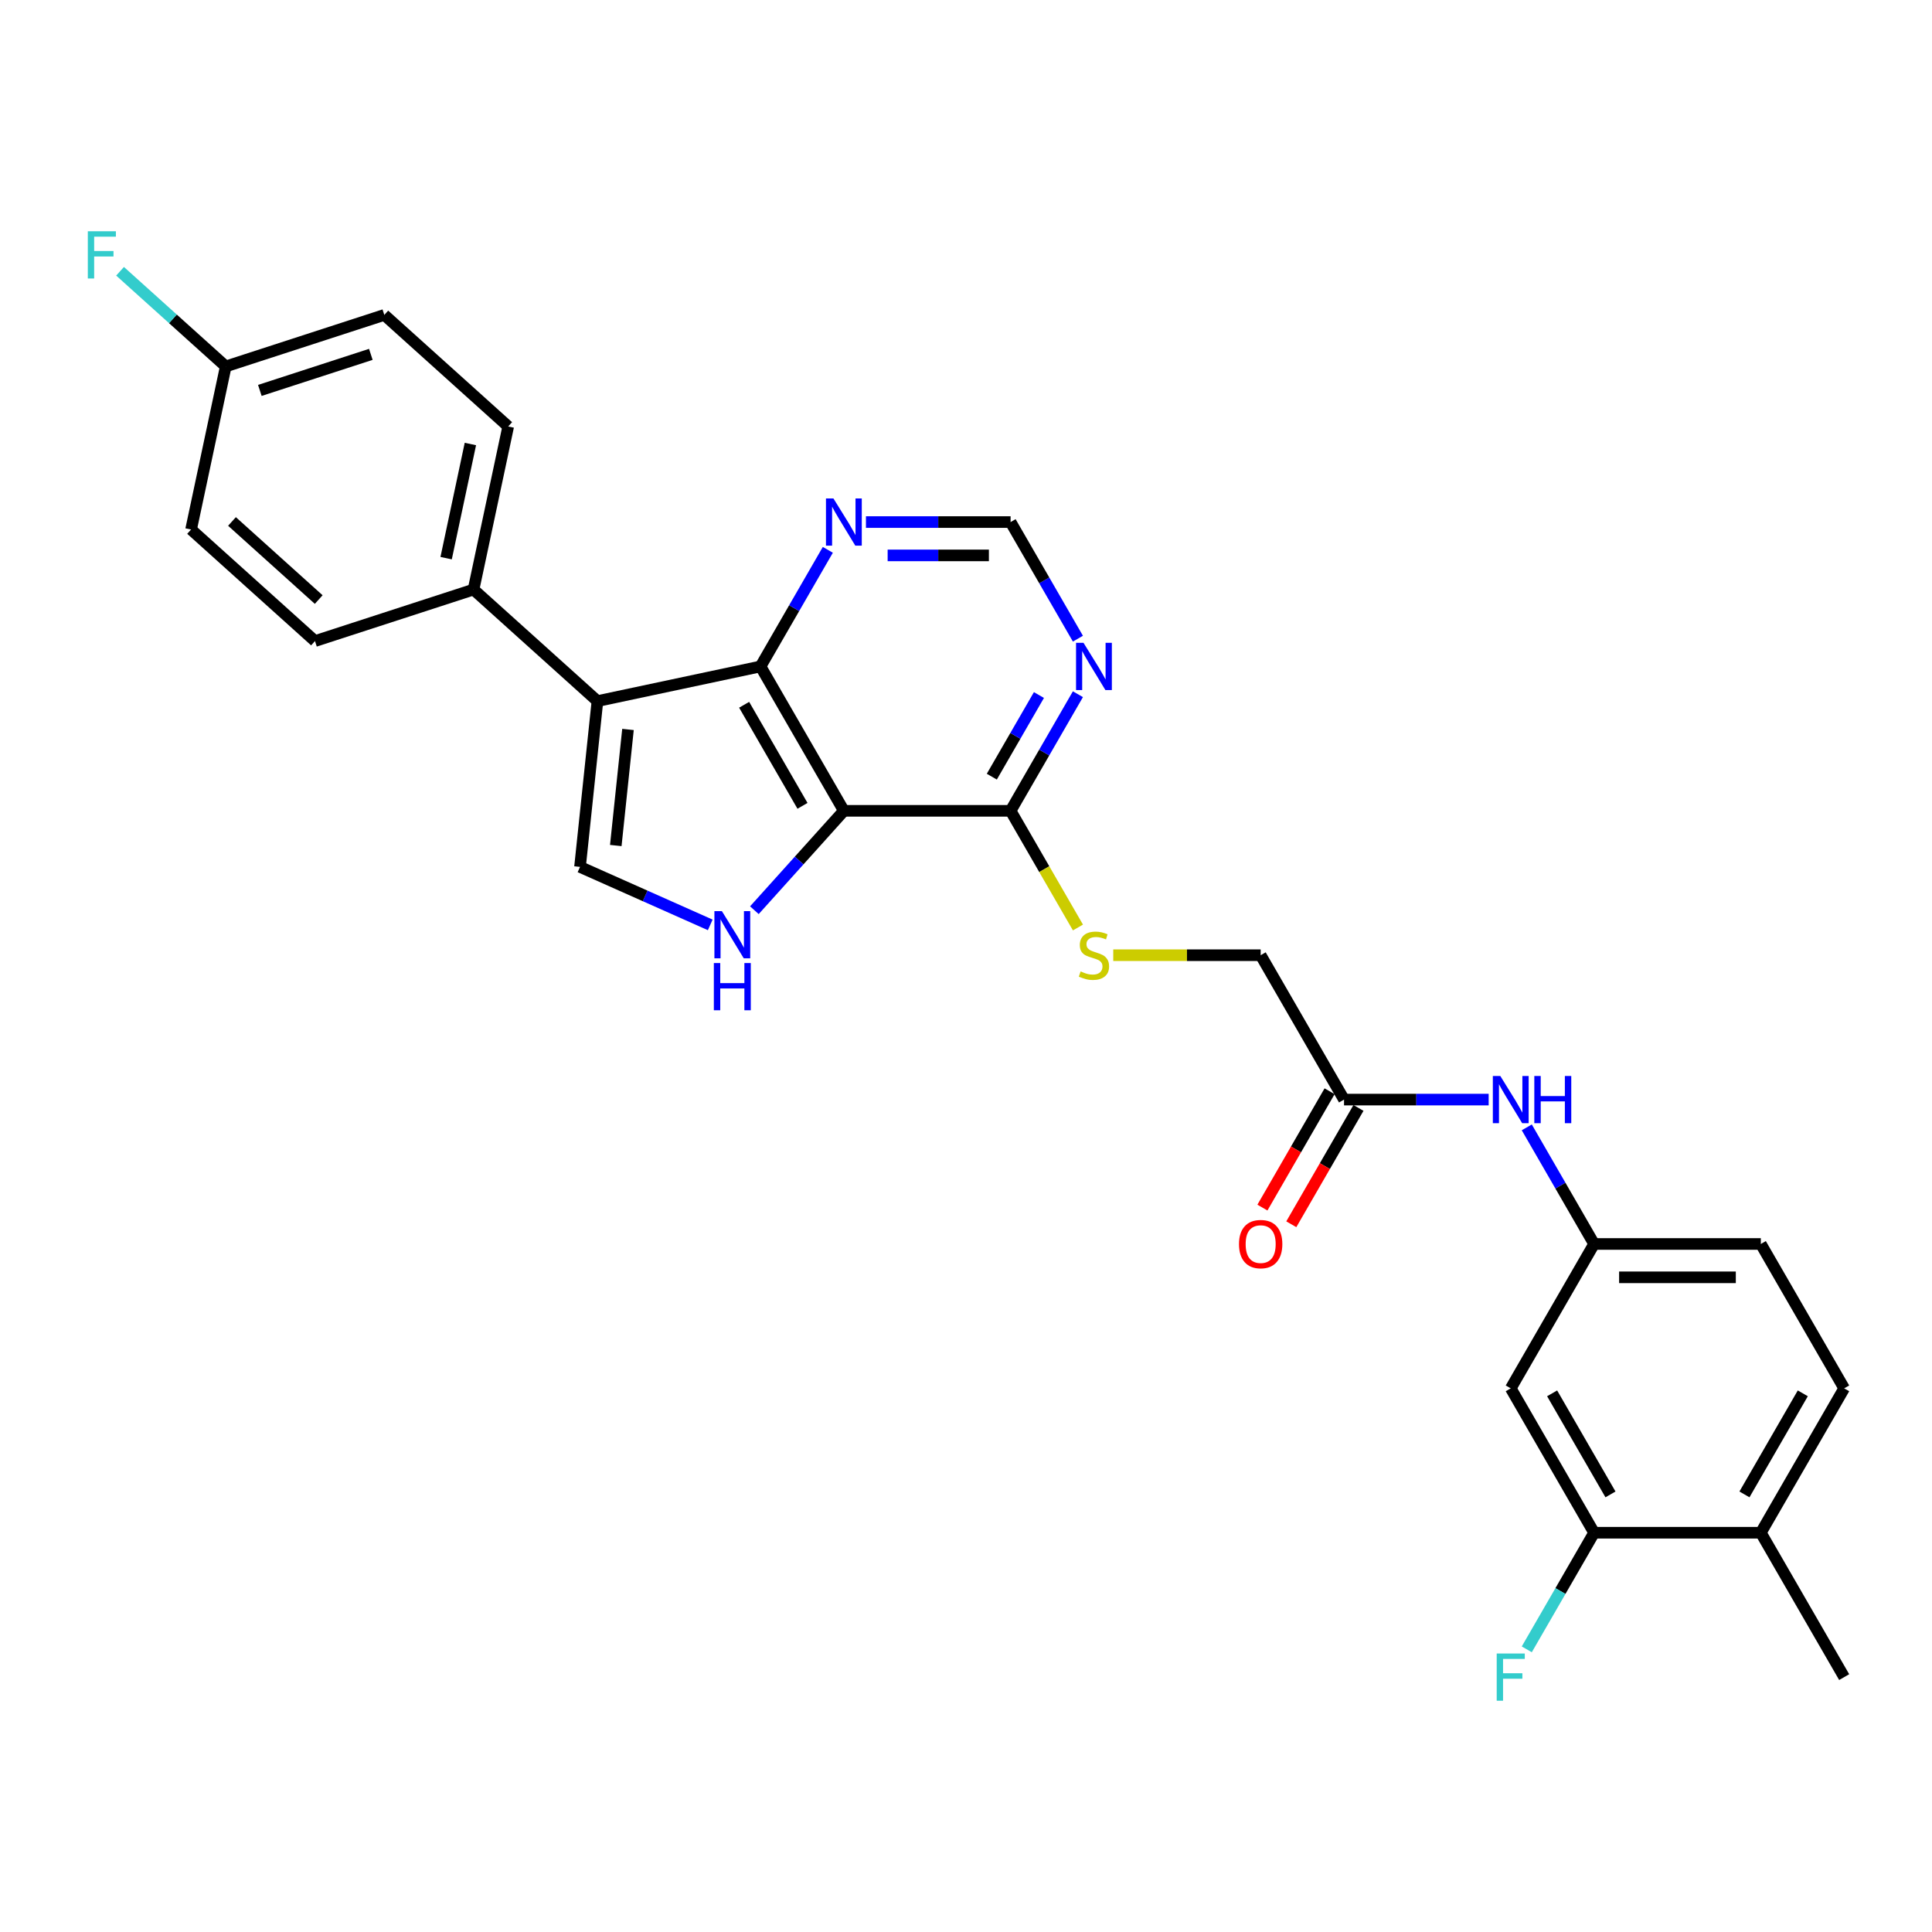 <?xml version='1.0' encoding='iso-8859-1'?>
<svg version='1.1' baseProfile='full'
              xmlns='http://www.w3.org/2000/svg'
                      xmlns:rdkit='http://www.rdkit.org/xml'
                      xmlns:xlink='http://www.w3.org/1999/xlink'
                  xml:space='preserve'
width='1000px' height='1000px' viewBox='0 0 1000 1000'>
<!-- END OF HEADER -->
<rect style='opacity:1.0;fill:#FFFFFF;stroke:none' width='1000' height='1000' x='0' y='0'> </rect>
<path class='bond-1' d='M 436.787,419.682 L 393.641,344.95' style='fill:none;fill-rule:evenodd;stroke:#000000;stroke-width:6px;stroke-linecap:butt;stroke-linejoin:miter;stroke-opacity:1' />
<path class='bond-1' d='M 415.369,417.102 L 385.166,364.789' style='fill:none;fill-rule:evenodd;stroke:#000000;stroke-width:6px;stroke-linecap:butt;stroke-linejoin:miter;stroke-opacity:1' />
<path class='bond-2' d='M 436.787,419.682 L 413.629,445.402' style='fill:none;fill-rule:evenodd;stroke:#000000;stroke-width:6px;stroke-linecap:butt;stroke-linejoin:miter;stroke-opacity:1' />
<path class='bond-2' d='M 413.629,445.402 L 390.471,471.121' style='fill:none;fill-rule:evenodd;stroke:#0000FF;stroke-width:6px;stroke-linecap:butt;stroke-linejoin:miter;stroke-opacity:1' />
<path class='bond-4' d='M 436.787,419.682 L 523.08,419.682' style='fill:none;fill-rule:evenodd;stroke:#000000;stroke-width:6px;stroke-linecap:butt;stroke-linejoin:miter;stroke-opacity:1' />
<path class='bond-0' d='M 309.233,362.891 L 393.641,344.95' style='fill:none;fill-rule:evenodd;stroke:#000000;stroke-width:6px;stroke-linecap:butt;stroke-linejoin:miter;stroke-opacity:1' />
<path class='bond-7' d='M 309.233,362.891 L 245.105,305.15' style='fill:none;fill-rule:evenodd;stroke:#000000;stroke-width:6px;stroke-linecap:butt;stroke-linejoin:miter;stroke-opacity:1' />
<path class='bond-28' d='M 309.233,362.891 L 300.213,448.712' style='fill:none;fill-rule:evenodd;stroke:#000000;stroke-width:6px;stroke-linecap:butt;stroke-linejoin:miter;stroke-opacity:1' />
<path class='bond-28' d='M 325.044,377.568 L 318.73,437.643' style='fill:none;fill-rule:evenodd;stroke:#000000;stroke-width:6px;stroke-linecap:butt;stroke-linejoin:miter;stroke-opacity:1' />
<path class='bond-6' d='M 393.641,344.95 L 411.064,314.772' style='fill:none;fill-rule:evenodd;stroke:#000000;stroke-width:6px;stroke-linecap:butt;stroke-linejoin:miter;stroke-opacity:1' />
<path class='bond-6' d='M 411.064,314.772 L 428.487,284.595' style='fill:none;fill-rule:evenodd;stroke:#0000FF;stroke-width:6px;stroke-linecap:butt;stroke-linejoin:miter;stroke-opacity:1' />
<path class='bond-3' d='M 367.621,478.723 L 333.917,463.718' style='fill:none;fill-rule:evenodd;stroke:#0000FF;stroke-width:6px;stroke-linecap:butt;stroke-linejoin:miter;stroke-opacity:1' />
<path class='bond-3' d='M 333.917,463.718 L 300.213,448.712' style='fill:none;fill-rule:evenodd;stroke:#000000;stroke-width:6px;stroke-linecap:butt;stroke-linejoin:miter;stroke-opacity:1' />
<path class='bond-5' d='M 523.08,419.682 L 540.503,389.504' style='fill:none;fill-rule:evenodd;stroke:#000000;stroke-width:6px;stroke-linecap:butt;stroke-linejoin:miter;stroke-opacity:1' />
<path class='bond-5' d='M 540.503,389.504 L 557.927,359.326' style='fill:none;fill-rule:evenodd;stroke:#0000FF;stroke-width:6px;stroke-linecap:butt;stroke-linejoin:miter;stroke-opacity:1' />
<path class='bond-5' d='M 513.361,401.999 L 525.557,380.875' style='fill:none;fill-rule:evenodd;stroke:#000000;stroke-width:6px;stroke-linecap:butt;stroke-linejoin:miter;stroke-opacity:1' />
<path class='bond-5' d='M 525.557,380.875 L 537.753,359.751' style='fill:none;fill-rule:evenodd;stroke:#0000FF;stroke-width:6px;stroke-linecap:butt;stroke-linejoin:miter;stroke-opacity:1' />
<path class='bond-10' d='M 523.08,419.682 L 540.513,449.877' style='fill:none;fill-rule:evenodd;stroke:#000000;stroke-width:6px;stroke-linecap:butt;stroke-linejoin:miter;stroke-opacity:1' />
<path class='bond-10' d='M 540.513,449.877 L 557.946,480.072' style='fill:none;fill-rule:evenodd;stroke:#CCCC00;stroke-width:6px;stroke-linecap:butt;stroke-linejoin:miter;stroke-opacity:1' />
<path class='bond-12' d='M 557.927,330.574 L 540.503,300.396' style='fill:none;fill-rule:evenodd;stroke:#0000FF;stroke-width:6px;stroke-linecap:butt;stroke-linejoin:miter;stroke-opacity:1' />
<path class='bond-12' d='M 540.503,300.396 L 523.08,270.218' style='fill:none;fill-rule:evenodd;stroke:#000000;stroke-width:6px;stroke-linecap:butt;stroke-linejoin:miter;stroke-opacity:1' />
<path class='bond-29' d='M 448.212,270.218 L 485.646,270.218' style='fill:none;fill-rule:evenodd;stroke:#0000FF;stroke-width:6px;stroke-linecap:butt;stroke-linejoin:miter;stroke-opacity:1' />
<path class='bond-29' d='M 485.646,270.218 L 523.08,270.218' style='fill:none;fill-rule:evenodd;stroke:#000000;stroke-width:6px;stroke-linecap:butt;stroke-linejoin:miter;stroke-opacity:1' />
<path class='bond-29' d='M 459.443,287.477 L 485.646,287.477' style='fill:none;fill-rule:evenodd;stroke:#0000FF;stroke-width:6px;stroke-linecap:butt;stroke-linejoin:miter;stroke-opacity:1' />
<path class='bond-29' d='M 485.646,287.477 L 511.85,287.477' style='fill:none;fill-rule:evenodd;stroke:#000000;stroke-width:6px;stroke-linecap:butt;stroke-linejoin:miter;stroke-opacity:1' />
<path class='bond-17' d='M 245.105,305.15 L 263.046,220.743' style='fill:none;fill-rule:evenodd;stroke:#000000;stroke-width:6px;stroke-linecap:butt;stroke-linejoin:miter;stroke-opacity:1' />
<path class='bond-17' d='M 230.915,288.901 L 243.474,229.816' style='fill:none;fill-rule:evenodd;stroke:#000000;stroke-width:6px;stroke-linecap:butt;stroke-linejoin:miter;stroke-opacity:1' />
<path class='bond-18' d='M 245.105,305.15 L 163.036,331.816' style='fill:none;fill-rule:evenodd;stroke:#000000;stroke-width:6px;stroke-linecap:butt;stroke-linejoin:miter;stroke-opacity:1' />
<path class='bond-8' d='M 825.106,793.342 L 781.959,718.61' style='fill:none;fill-rule:evenodd;stroke:#000000;stroke-width:6px;stroke-linecap:butt;stroke-linejoin:miter;stroke-opacity:1' />
<path class='bond-8' d='M 833.58,773.503 L 803.378,721.19' style='fill:none;fill-rule:evenodd;stroke:#000000;stroke-width:6px;stroke-linecap:butt;stroke-linejoin:miter;stroke-opacity:1' />
<path class='bond-21' d='M 825.106,793.342 L 807.683,823.52' style='fill:none;fill-rule:evenodd;stroke:#000000;stroke-width:6px;stroke-linecap:butt;stroke-linejoin:miter;stroke-opacity:1' />
<path class='bond-21' d='M 807.683,823.52 L 790.26,853.697' style='fill:none;fill-rule:evenodd;stroke:#33CCCC;stroke-width:6px;stroke-linecap:butt;stroke-linejoin:miter;stroke-opacity:1' />
<path class='bond-31' d='M 825.106,793.342 L 911.399,793.342' style='fill:none;fill-rule:evenodd;stroke:#000000;stroke-width:6px;stroke-linecap:butt;stroke-linejoin:miter;stroke-opacity:1' />
<path class='bond-9' d='M 781.959,718.61 L 825.106,643.878' style='fill:none;fill-rule:evenodd;stroke:#000000;stroke-width:6px;stroke-linecap:butt;stroke-linejoin:miter;stroke-opacity:1' />
<path class='bond-19' d='M 576.219,494.414 L 614.37,494.414' style='fill:none;fill-rule:evenodd;stroke:#CCCC00;stroke-width:6px;stroke-linecap:butt;stroke-linejoin:miter;stroke-opacity:1' />
<path class='bond-19' d='M 614.37,494.414 L 652.52,494.414' style='fill:none;fill-rule:evenodd;stroke:#000000;stroke-width:6px;stroke-linecap:butt;stroke-linejoin:miter;stroke-opacity:1' />
<path class='bond-11' d='M 695.666,569.146 L 652.52,494.414' style='fill:none;fill-rule:evenodd;stroke:#000000;stroke-width:6px;stroke-linecap:butt;stroke-linejoin:miter;stroke-opacity:1' />
<path class='bond-13' d='M 695.666,569.146 L 733.1,569.146' style='fill:none;fill-rule:evenodd;stroke:#000000;stroke-width:6px;stroke-linecap:butt;stroke-linejoin:miter;stroke-opacity:1' />
<path class='bond-13' d='M 733.1,569.146 L 770.534,569.146' style='fill:none;fill-rule:evenodd;stroke:#0000FF;stroke-width:6px;stroke-linecap:butt;stroke-linejoin:miter;stroke-opacity:1' />
<path class='bond-16' d='M 688.193,564.831 L 670.81,594.94' style='fill:none;fill-rule:evenodd;stroke:#000000;stroke-width:6px;stroke-linecap:butt;stroke-linejoin:miter;stroke-opacity:1' />
<path class='bond-16' d='M 670.81,594.94 L 653.427,625.049' style='fill:none;fill-rule:evenodd;stroke:#FF0000;stroke-width:6px;stroke-linecap:butt;stroke-linejoin:miter;stroke-opacity:1' />
<path class='bond-16' d='M 703.14,573.461 L 685.756,603.569' style='fill:none;fill-rule:evenodd;stroke:#000000;stroke-width:6px;stroke-linecap:butt;stroke-linejoin:miter;stroke-opacity:1' />
<path class='bond-16' d='M 685.756,603.569 L 668.373,633.678' style='fill:none;fill-rule:evenodd;stroke:#FF0000;stroke-width:6px;stroke-linecap:butt;stroke-linejoin:miter;stroke-opacity:1' />
<path class='bond-14' d='M 790.26,583.522 L 807.683,613.7' style='fill:none;fill-rule:evenodd;stroke:#0000FF;stroke-width:6px;stroke-linecap:butt;stroke-linejoin:miter;stroke-opacity:1' />
<path class='bond-14' d='M 807.683,613.7 L 825.106,643.878' style='fill:none;fill-rule:evenodd;stroke:#000000;stroke-width:6px;stroke-linecap:butt;stroke-linejoin:miter;stroke-opacity:1' />
<path class='bond-22' d='M 825.106,643.878 L 911.399,643.878' style='fill:none;fill-rule:evenodd;stroke:#000000;stroke-width:6px;stroke-linecap:butt;stroke-linejoin:miter;stroke-opacity:1' />
<path class='bond-22' d='M 838.05,661.137 L 898.455,661.137' style='fill:none;fill-rule:evenodd;stroke:#000000;stroke-width:6px;stroke-linecap:butt;stroke-linejoin:miter;stroke-opacity:1' />
<path class='bond-15' d='M 911.399,793.342 L 954.545,718.61' style='fill:none;fill-rule:evenodd;stroke:#000000;stroke-width:6px;stroke-linecap:butt;stroke-linejoin:miter;stroke-opacity:1' />
<path class='bond-15' d='M 902.925,773.503 L 933.127,721.19' style='fill:none;fill-rule:evenodd;stroke:#000000;stroke-width:6px;stroke-linecap:butt;stroke-linejoin:miter;stroke-opacity:1' />
<path class='bond-27' d='M 911.399,793.342 L 954.545,868.074' style='fill:none;fill-rule:evenodd;stroke:#000000;stroke-width:6px;stroke-linecap:butt;stroke-linejoin:miter;stroke-opacity:1' />
<path class='bond-24' d='M 263.046,220.743 L 198.918,163.001' style='fill:none;fill-rule:evenodd;stroke:#000000;stroke-width:6px;stroke-linecap:butt;stroke-linejoin:miter;stroke-opacity:1' />
<path class='bond-25' d='M 163.036,331.816 L 98.907,274.075' style='fill:none;fill-rule:evenodd;stroke:#000000;stroke-width:6px;stroke-linecap:butt;stroke-linejoin:miter;stroke-opacity:1' />
<path class='bond-25' d='M 164.965,310.329 L 120.075,269.91' style='fill:none;fill-rule:evenodd;stroke:#000000;stroke-width:6px;stroke-linecap:butt;stroke-linejoin:miter;stroke-opacity:1' />
<path class='bond-20' d='M 954.545,718.61 L 911.399,643.878' style='fill:none;fill-rule:evenodd;stroke:#000000;stroke-width:6px;stroke-linecap:butt;stroke-linejoin:miter;stroke-opacity:1' />
<path class='bond-23' d='M 116.849,189.667 L 98.907,274.075' style='fill:none;fill-rule:evenodd;stroke:#000000;stroke-width:6px;stroke-linecap:butt;stroke-linejoin:miter;stroke-opacity:1' />
<path class='bond-26' d='M 116.849,189.667 L 89.496,165.039' style='fill:none;fill-rule:evenodd;stroke:#000000;stroke-width:6px;stroke-linecap:butt;stroke-linejoin:miter;stroke-opacity:1' />
<path class='bond-26' d='M 89.496,165.039 L 62.144,140.411' style='fill:none;fill-rule:evenodd;stroke:#33CCCC;stroke-width:6px;stroke-linecap:butt;stroke-linejoin:miter;stroke-opacity:1' />
<path class='bond-30' d='M 116.849,189.667 L 198.918,163.001' style='fill:none;fill-rule:evenodd;stroke:#000000;stroke-width:6px;stroke-linecap:butt;stroke-linejoin:miter;stroke-opacity:1' />
<path class='bond-30' d='M 134.492,202.081 L 191.941,183.415' style='fill:none;fill-rule:evenodd;stroke:#000000;stroke-width:6px;stroke-linecap:butt;stroke-linejoin:miter;stroke-opacity:1' />
<path  class='atom-3' d='M 373.644 471.591
L 381.652 484.535
Q 382.446 485.812, 383.723 488.125
Q 385 490.438, 385.069 490.576
L 385.069 471.591
L 388.314 471.591
L 388.314 496.029
L 384.966 496.029
L 376.371 481.877
Q 375.37 480.22, 374.3 478.322
Q 373.264 476.424, 372.954 475.837
L 372.954 496.029
L 369.778 496.029
L 369.778 471.591
L 373.644 471.591
' fill='#0000FF'/>
<path  class='atom-3' d='M 369.485 498.473
L 372.798 498.473
L 372.798 508.863
L 385.293 508.863
L 385.293 498.473
L 388.607 498.473
L 388.607 522.911
L 385.293 522.911
L 385.293 511.624
L 372.798 511.624
L 372.798 522.911
L 369.485 522.911
L 369.485 498.473
' fill='#0000FF'/>
<path  class='atom-6' d='M 560.825 332.731
L 568.833 345.675
Q 569.627 346.952, 570.904 349.265
Q 572.181 351.577, 572.25 351.715
L 572.25 332.731
L 575.495 332.731
L 575.495 357.169
L 572.146 357.169
L 563.552 343.017
Q 562.551 341.36, 561.481 339.462
Q 560.445 337.563, 560.134 336.977
L 560.134 357.169
L 556.959 357.169
L 556.959 332.731
L 560.825 332.731
' fill='#0000FF'/>
<path  class='atom-7' d='M 431.385 257.999
L 439.393 270.943
Q 440.187 272.22, 441.464 274.533
Q 442.741 276.845, 442.81 276.983
L 442.81 257.999
L 446.055 257.999
L 446.055 282.437
L 442.707 282.437
L 434.112 268.285
Q 433.111 266.628, 432.041 264.73
Q 431.006 262.831, 430.695 262.245
L 430.695 282.437
L 427.519 282.437
L 427.519 257.999
L 431.385 257.999
' fill='#0000FF'/>
<path  class='atom-11' d='M 559.323 502.802
Q 559.599 502.905, 560.739 503.388
Q 561.878 503.872, 563.12 504.182
Q 564.397 504.459, 565.64 504.459
Q 567.953 504.459, 569.299 503.354
Q 570.645 502.215, 570.645 500.247
Q 570.645 498.901, 569.955 498.073
Q 569.299 497.244, 568.263 496.796
Q 567.228 496.347, 565.502 495.829
Q 563.327 495.173, 562.016 494.552
Q 560.739 493.931, 559.807 492.619
Q 558.909 491.307, 558.909 489.098
Q 558.909 486.026, 560.98 484.128
Q 563.086 482.229, 567.228 482.229
Q 570.058 482.229, 573.268 483.576
L 572.474 486.233
Q 569.54 485.025, 567.331 485.025
Q 564.95 485.025, 563.638 486.026
Q 562.326 486.993, 562.361 488.684
Q 562.361 489.996, 563.017 490.79
Q 563.707 491.584, 564.673 492.032
Q 565.674 492.481, 567.331 492.999
Q 569.54 493.689, 570.852 494.379
Q 572.164 495.07, 573.096 496.485
Q 574.062 497.866, 574.062 500.247
Q 574.062 503.63, 571.784 505.46
Q 569.54 507.254, 565.778 507.254
Q 563.603 507.254, 561.947 506.771
Q 560.324 506.322, 558.391 505.529
L 559.323 502.802
' fill='#CCCC00'/>
<path  class='atom-14' d='M 776.557 556.927
L 784.565 569.871
Q 785.359 571.148, 786.636 573.461
Q 787.914 575.773, 787.983 575.911
L 787.983 556.927
L 791.227 556.927
L 791.227 581.365
L 787.879 581.365
L 779.284 567.213
Q 778.283 565.556, 777.213 563.658
Q 776.178 561.759, 775.867 561.173
L 775.867 581.365
L 772.691 581.365
L 772.691 556.927
L 776.557 556.927
' fill='#0000FF'/>
<path  class='atom-14' d='M 794.161 556.927
L 797.475 556.927
L 797.475 567.317
L 809.97 567.317
L 809.97 556.927
L 813.284 556.927
L 813.284 581.365
L 809.97 581.365
L 809.97 570.078
L 797.475 570.078
L 797.475 581.365
L 794.161 581.365
L 794.161 556.927
' fill='#0000FF'/>
<path  class='atom-17' d='M 641.302 643.947
Q 641.302 638.079, 644.201 634.8
Q 647.101 631.521, 652.52 631.521
Q 657.939 631.521, 660.838 634.8
Q 663.738 638.079, 663.738 643.947
Q 663.738 649.884, 660.804 653.267
Q 657.87 656.615, 652.52 656.615
Q 647.135 656.615, 644.201 653.267
Q 641.302 649.918, 641.302 643.947
M 652.52 653.853
Q 656.248 653.853, 658.25 651.368
Q 660.286 648.848, 660.286 643.947
Q 660.286 639.149, 658.25 636.733
Q 656.248 634.282, 652.52 634.282
Q 648.792 634.282, 646.755 636.698
Q 644.753 639.115, 644.753 643.947
Q 644.753 648.883, 646.755 651.368
Q 648.792 653.853, 652.52 653.853
' fill='#FF0000'/>
<path  class='atom-22' d='M 774.693 855.855
L 789.225 855.855
L 789.225 858.651
L 777.973 858.651
L 777.973 866.072
L 787.983 866.072
L 787.983 868.902
L 777.973 868.902
L 777.973 880.293
L 774.693 880.293
L 774.693 855.855
' fill='#33CCCC'/>
<path  class='atom-27' d='M 45.455 119.707
L 59.986 119.707
L 59.986 122.503
L 48.734 122.503
L 48.734 129.924
L 58.744 129.924
L 58.744 132.755
L 48.734 132.755
L 48.734 144.145
L 45.455 144.145
L 45.455 119.707
' fill='#33CCCC'/>
</svg>
